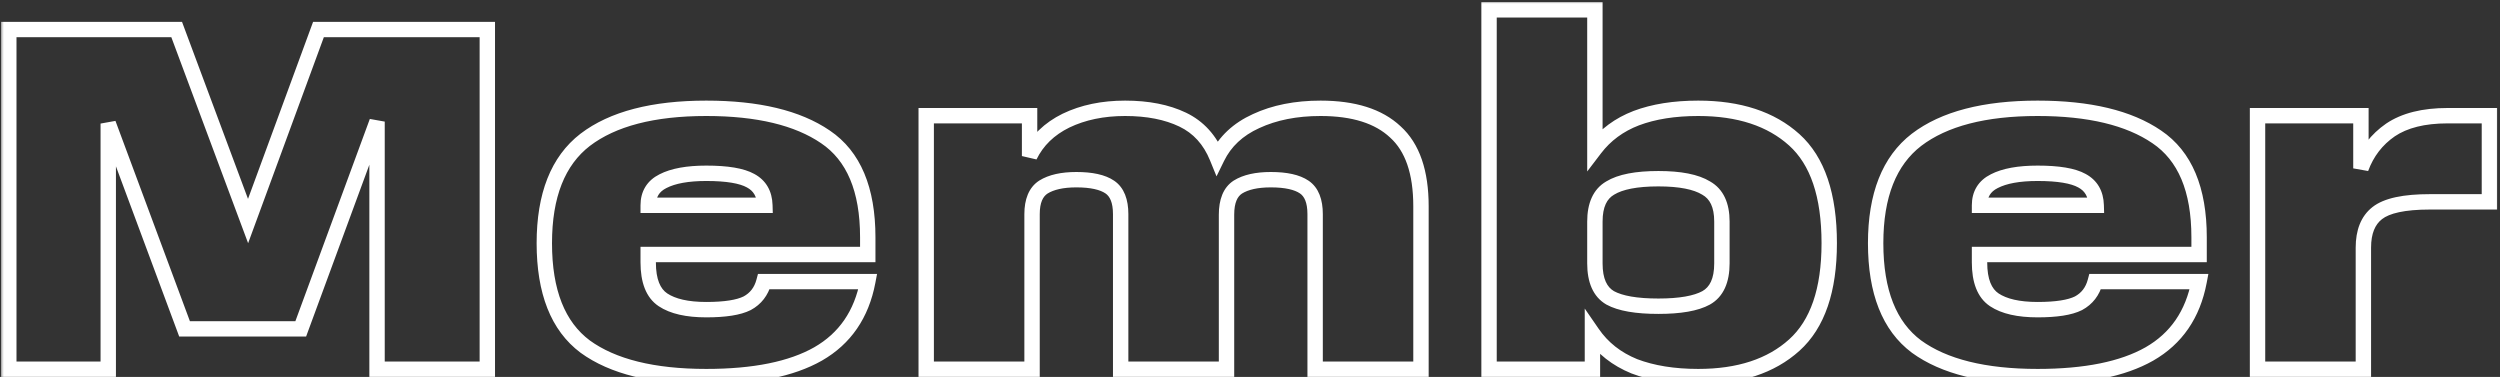 <svg width="325" height="49" viewBox="0 0 325 49" fill="none" xmlns="http://www.w3.org/2000/svg">
<rect x="0" y="0" width="325" height="49" fill="#333333" stroke="none"/>
<mask id="path-1-outside-1_141_299" maskUnits="userSpaceOnUse" x="0" y="0" width="325" height="50" fill="black">
<rect fill="white" width="325" height="50"/>
<path d="M23.992 42.752L14.072 16.064V48H1.144V3.84H22.968L32.248 28.736L41.4 3.84H63.352V48H49.016V15.808L39.096 42.752H23.992ZM70.761 31.616C70.761 25.387 72.532 20.907 76.073 18.176C79.657 15.445 84.906 14.08 91.817 14.08C98.516 14.08 103.679 15.317 107.306 17.792C110.975 20.267 112.809 24.619 112.809 30.848V33.088H84.266V34.112C84.266 36.501 84.906 38.123 86.186 38.976C87.466 39.829 89.343 40.256 91.817 40.256C94.249 40.256 96.02 39.979 97.129 39.424C98.239 38.827 98.964 37.888 99.305 36.608H112.809C111.999 40.875 109.844 44.011 106.345 46.016C102.889 47.979 98.047 48.96 91.817 48.96C84.906 48.96 79.657 47.659 76.073 45.056C72.532 42.411 70.761 37.931 70.761 31.616ZM91.817 22.528C89.385 22.528 87.508 22.869 86.186 23.552C84.906 24.192 84.266 25.237 84.266 26.688H99.433C99.391 25.195 98.772 24.128 97.578 23.488C96.425 22.848 94.505 22.528 91.817 22.528ZM145.687 48V27.84C145.687 26.133 145.217 24.96 144.279 24.32C143.34 23.68 141.889 23.36 139.927 23.36C138.092 23.36 136.663 23.68 135.639 24.32C134.657 24.96 134.167 26.133 134.167 27.84V48H120.407V15.04H133.847V20.288C134.828 18.283 136.407 16.747 138.583 15.68C140.801 14.613 143.361 14.08 146.263 14.08C149.207 14.08 151.703 14.571 153.751 15.552C155.799 16.533 157.292 18.176 158.231 20.48C159.255 18.389 160.94 16.811 163.287 15.744C165.676 14.635 168.471 14.08 171.671 14.08C175.98 14.08 179.223 15.104 181.399 17.152C183.617 19.157 184.727 22.379 184.727 26.816V48H170.967V27.84C170.967 26.133 170.497 24.96 169.559 24.32C168.62 23.68 167.169 23.36 165.207 23.36C163.372 23.36 161.943 23.68 160.919 24.32C159.937 24.96 159.447 26.155 159.447 27.904V48H145.687ZM193.576 1.28H207.336V19.328C208.702 17.536 210.494 16.213 212.712 15.36C214.974 14.507 217.662 14.08 220.776 14.08C226.067 14.08 230.227 15.445 233.256 18.176C236.286 20.907 237.8 25.387 237.8 31.616C237.8 37.717 236.286 42.133 233.256 44.864C230.227 47.595 226.067 48.96 220.776 48.96C217.576 48.96 214.803 48.512 212.456 47.616C210.152 46.677 208.339 45.248 207.016 43.328V48H193.576V1.28ZM223.848 34.24V28.8C223.848 26.667 223.166 25.216 221.8 24.448C220.478 23.637 218.408 23.232 215.592 23.232C212.734 23.232 210.643 23.637 209.32 24.448C207.998 25.216 207.336 26.667 207.336 28.8V34.24C207.336 36.459 207.998 37.952 209.32 38.72C210.643 39.445 212.734 39.808 215.592 39.808C218.408 39.808 220.478 39.445 221.8 38.72C223.166 37.952 223.848 36.459 223.848 34.24ZM243.834 31.616C243.834 25.387 245.605 20.907 249.146 18.176C252.73 15.445 257.978 14.08 264.89 14.08C271.589 14.08 276.751 15.317 280.378 17.792C284.047 20.267 285.882 24.619 285.882 30.848V33.088H257.338V34.112C257.338 36.501 257.978 38.123 259.258 38.976C260.538 39.829 262.415 40.256 264.89 40.256C267.322 40.256 269.093 39.979 270.202 39.424C271.311 38.827 272.037 37.888 272.378 36.608H285.882C285.071 40.875 282.917 44.011 279.418 46.016C275.962 47.979 271.119 48.96 264.89 48.96C257.978 48.96 252.73 47.659 249.146 45.056C245.605 42.411 243.834 37.931 243.834 31.616ZM264.89 22.528C262.458 22.528 260.581 22.869 259.258 23.552C257.978 24.192 257.338 25.237 257.338 26.688H272.506C272.463 25.195 271.845 24.128 270.65 23.488C269.498 22.848 267.578 22.528 264.89 22.528ZM293.479 15.04H306.919V21.888C307.687 19.797 308.967 18.133 310.759 16.896C312.594 15.659 315.068 15.04 318.183 15.04H323.623V26.24H315.879C312.551 26.24 310.268 26.731 309.031 27.712C307.836 28.651 307.239 30.144 307.239 32.192V48H293.479V15.04Z"/>
</mask>
<path d="M23.992 42.752L23.055 43.1L23.297 43.752H23.992V42.752ZM14.072 16.064L15.009 15.716L13.072 16.064H14.072ZM14.072 48V49H15.072V48H14.072ZM1.144 48H0.144V49H1.144V48ZM1.144 3.84V2.84H0.144V3.84H1.144ZM22.968 3.84L23.905 3.491L23.663 2.84H22.968V3.84ZM32.248 28.736L31.311 29.085L32.255 31.616L33.187 29.081L32.248 28.736ZM41.4 3.84V2.84H40.702L40.461 3.495L41.4 3.84ZM63.352 3.84H64.352V2.84H63.352V3.84ZM63.352 48V49H64.352V48H63.352ZM49.016 48H48.016V49H49.016V48ZM49.016 15.808H50.016L48.078 15.463L49.016 15.808ZM39.096 42.752V43.752H39.794L40.034 43.097L39.096 42.752ZM23.992 42.752L24.929 42.404L15.009 15.716L14.072 16.064L13.135 16.412L23.055 43.1L23.992 42.752ZM14.072 16.064H13.072V48H14.072H15.072V16.064H14.072ZM14.072 48V47H1.144V48V49H14.072V48ZM1.144 48H2.144V3.84H1.144H0.144V48H1.144ZM1.144 3.84V4.84H22.968V3.84V2.84H1.144V3.84ZM22.968 3.84L22.031 4.189L31.311 29.085L32.248 28.736L33.185 28.387L23.905 3.491L22.968 3.84ZM32.248 28.736L33.187 29.081L42.339 4.185L41.4 3.84L40.461 3.495L31.309 28.391L32.248 28.736ZM41.4 3.84V4.84H63.352V3.84V2.84H41.4V3.84ZM63.352 3.84H62.352V48H63.352H64.352V3.84H63.352ZM63.352 48V47H49.016V48V49H63.352V48ZM49.016 48H50.016V15.808H49.016H48.016V48H49.016ZM49.016 15.808L48.078 15.463L38.158 42.407L39.096 42.752L40.034 43.097L49.954 16.154L49.016 15.808ZM39.096 42.752V41.752H23.992V42.752V43.752H39.096V42.752ZM76.073 18.176L75.467 17.381L75.463 17.384L76.073 18.176ZM107.305 17.792L106.742 18.618L106.746 18.621L107.305 17.792ZM112.809 33.088V34.088H113.809V33.088H112.809ZM84.266 33.088V32.088H83.266V33.088H84.266ZM86.186 38.976L85.631 39.808V39.808L86.186 38.976ZM97.129 39.424L97.577 40.318L97.59 40.312L97.604 40.304L97.129 39.424ZM99.305 36.608V35.608H98.537L98.339 36.35L99.305 36.608ZM112.809 36.608L113.792 36.795L114.017 35.608H112.809V36.608ZM106.345 46.016L106.839 46.886L106.843 46.884L106.345 46.016ZM76.073 45.056L75.475 45.857L75.486 45.865L76.073 45.056ZM86.186 23.552L86.633 24.447L86.644 24.441L86.186 23.552ZM84.266 26.688H83.266V27.688H84.266V26.688ZM99.433 26.688V27.688H100.462L100.433 26.659L99.433 26.688ZM97.578 23.488L97.092 24.362L97.099 24.366L97.105 24.369L97.578 23.488ZM70.761 31.616H71.761C71.761 25.567 73.475 21.442 76.684 18.968L76.073 18.176L75.463 17.384C71.589 20.371 69.761 25.206 69.761 31.616H70.761ZM76.073 18.176L76.68 18.971C80.018 16.428 85.014 15.08 91.817 15.08V14.08V13.08C84.797 13.08 79.297 14.463 75.468 17.381L76.073 18.176ZM91.817 14.08V15.08C98.414 15.08 103.348 16.302 106.742 18.618L107.305 17.792L107.869 16.966C104.01 14.333 98.618 13.08 91.817 13.08V14.08ZM107.305 17.792L106.746 18.621C110.037 20.84 111.809 24.804 111.809 30.848H112.809H113.809C113.809 24.433 111.912 19.693 107.865 16.963L107.305 17.792ZM112.809 30.848H111.809V33.088H112.809H113.809V30.848H112.809ZM112.809 33.088V32.088H84.266V33.088V34.088H112.809V33.088ZM84.266 33.088H83.266V34.112H84.266H85.266V33.088H84.266ZM84.266 34.112H83.266C83.266 36.643 83.943 38.683 85.631 39.808L86.186 38.976L86.74 38.144C85.868 37.562 85.266 36.36 85.266 34.112H84.266ZM86.186 38.976L85.631 39.808C87.147 40.819 89.255 41.256 91.817 41.256V40.256V39.256C89.431 39.256 87.784 38.84 86.74 38.144L86.186 38.976ZM91.817 40.256V41.256C94.283 41.256 96.25 40.982 97.577 40.318L97.129 39.424L96.682 38.53C95.79 38.976 94.216 39.256 91.817 39.256V40.256ZM97.129 39.424L97.604 40.304C98.97 39.569 99.863 38.397 100.272 36.866L99.305 36.608L98.339 36.35C98.065 37.379 97.508 38.084 96.655 38.544L97.129 39.424ZM99.305 36.608V37.608H112.809V36.608V35.608H99.305V36.608ZM112.809 36.608L111.827 36.421C111.066 40.426 109.072 43.3 105.848 45.148L106.345 46.016L106.843 46.884C110.616 44.721 112.931 41.323 113.792 36.795L112.809 36.608ZM106.345 46.016L105.852 45.146C102.608 46.988 97.963 47.96 91.817 47.96V48.96V49.96C98.131 49.96 103.171 48.969 106.839 46.886L106.345 46.016ZM91.817 48.96V47.96C85.006 47.96 80.003 46.673 76.661 44.247L76.073 45.056L75.486 45.865C79.312 48.644 84.805 49.96 91.817 49.96V48.96ZM76.073 45.056L76.672 44.255C73.479 41.87 71.761 37.758 71.761 31.616H70.761H69.761C69.761 38.103 71.585 42.951 75.475 45.857L76.073 45.056ZM91.817 22.528V21.528C89.316 21.528 87.254 21.875 85.727 22.663L86.186 23.552L86.644 24.441C87.762 23.863 89.455 23.528 91.817 23.528V22.528ZM86.186 23.552L85.738 22.658C84.959 23.047 84.326 23.586 83.893 24.294C83.46 25 83.266 25.813 83.266 26.688H84.266H85.266C85.266 26.113 85.391 25.677 85.598 25.338C85.805 25 86.132 24.697 86.633 24.446L86.186 23.552ZM84.266 26.688V27.688H99.433V26.688V25.688H84.266V26.688ZM99.433 26.688L100.433 26.659C100.381 24.852 99.598 23.436 98.05 22.607L97.578 23.488L97.105 24.369C97.947 24.82 98.4 25.537 98.434 26.717L99.433 26.688ZM97.578 23.488L98.063 22.614C96.674 21.842 94.533 21.528 91.817 21.528V22.528V23.528C94.478 23.528 96.177 23.854 97.092 24.362L97.578 23.488ZM145.687 48H144.687V49H145.687V48ZM144.279 24.32L143.715 25.146L144.279 24.32ZM135.639 24.32L135.109 23.472L135.1 23.477L135.092 23.482L135.639 24.32ZM134.167 48V49H135.167V48H134.167ZM120.407 48H119.407V49H120.407V48ZM120.407 15.04V14.04H119.407V15.04H120.407ZM133.846 15.04H134.846V14.04H133.846V15.04ZM133.846 20.288H132.846L134.745 20.728L133.846 20.288ZM138.583 15.68L138.149 14.779L138.142 14.782L138.583 15.68ZM153.751 15.552L154.183 14.65L153.751 15.552ZM158.23 20.48L157.304 20.857L158.147 22.925L159.129 20.92L158.23 20.48ZM163.286 15.744L163.7 16.654L163.708 16.651L163.286 15.744ZM181.398 17.152L180.713 17.88L180.72 17.887L180.728 17.894L181.398 17.152ZM184.727 48V49H185.727V48H184.727ZM170.967 48H169.967V49H170.967V48ZM169.559 24.32L170.122 23.494V23.494L169.559 24.32ZM160.919 24.32L160.389 23.472L160.38 23.477L160.372 23.482L160.919 24.32ZM159.447 48V49H160.447V48H159.447ZM145.687 48H146.687V27.84H145.687H144.687V48H145.687ZM145.687 27.84H146.687C146.687 25.978 146.172 24.401 144.842 23.494L144.279 24.32L143.715 25.146C144.262 25.519 144.687 26.289 144.687 27.84H145.687ZM144.279 24.32L144.842 23.494C143.655 22.685 141.96 22.36 139.926 22.36V23.36V24.36C141.818 24.36 143.025 24.675 143.715 25.146L144.279 24.32ZM139.926 23.36V22.36C137.995 22.36 136.354 22.694 135.109 23.472L135.639 24.32L136.169 25.168C136.971 24.666 138.189 24.36 139.926 24.36V23.36ZM135.639 24.32L135.092 23.482C133.712 24.382 133.167 25.961 133.167 27.84H134.167H135.167C135.167 26.305 135.602 25.538 136.185 25.158L135.639 24.32ZM134.167 27.84H133.167V48H134.167H135.167V27.84H134.167ZM134.167 48V47H120.407V48V49H134.167V48ZM120.407 48H121.407V15.04H120.407H119.407V48H120.407ZM120.407 15.04V16.04H133.846V15.04V14.04H120.407V15.04ZM133.846 15.04H132.846V20.288H133.846H134.846V15.04H133.846ZM133.846 20.288L134.745 20.728C135.62 18.939 137.028 17.556 139.023 16.578L138.583 15.68L138.142 14.782C135.785 15.938 134.036 17.626 132.948 19.848L133.846 20.288ZM138.583 15.68L139.016 16.581C141.077 15.59 143.485 15.08 146.262 15.08V14.08V13.08C143.238 13.08 140.525 13.636 138.149 14.779L138.583 15.68ZM146.262 14.08V15.08C149.1 15.08 151.439 15.553 153.318 16.454L153.751 15.552L154.183 14.65C151.966 13.588 149.313 13.08 146.262 13.08V14.08ZM153.751 15.552L153.318 16.454C155.12 17.317 156.45 18.76 157.304 20.857L158.23 20.48L159.157 20.103C158.134 17.592 156.477 15.749 154.183 14.65L153.751 15.552ZM158.23 20.48L159.129 20.92C160.039 19.06 161.541 17.636 163.7 16.654L163.286 15.744L162.873 14.834C160.339 15.985 158.47 17.719 157.332 20.04L158.23 20.48ZM163.286 15.744L163.708 16.651C165.94 15.615 168.585 15.08 171.671 15.08V14.08V13.08C168.356 13.08 165.412 13.655 162.865 14.837L163.286 15.744ZM171.671 14.08V15.08C175.837 15.08 178.791 16.071 180.713 17.88L181.398 17.152L182.084 16.424C179.654 14.137 176.123 13.08 171.671 13.08V14.08ZM181.398 17.152L180.728 17.894C182.653 19.634 183.727 22.523 183.727 26.816H184.727H185.727C185.727 22.234 184.582 18.681 182.069 16.41L181.398 17.152ZM184.727 26.816H183.727V48H184.727H185.727V26.816H184.727ZM184.727 48V47H170.967V48V49H184.727V48ZM170.967 48H171.967V27.84H170.967H169.967V48H170.967ZM170.967 27.84H171.967C171.967 25.978 171.452 24.401 170.122 23.494L169.559 24.32L168.995 25.146C169.542 25.519 169.967 26.289 169.967 27.84H170.967ZM169.559 24.32L170.122 23.494C168.935 22.685 167.24 22.36 165.207 22.36V23.36V24.36C167.098 24.36 168.305 24.675 168.995 25.146L169.559 24.32ZM165.207 23.36V22.36C163.275 22.36 161.634 22.694 160.389 23.472L160.919 24.32L161.449 25.168C162.251 24.666 163.469 24.36 165.207 24.36V23.36ZM160.919 24.32L160.372 23.482C158.986 24.387 158.447 25.994 158.447 27.904H159.447H160.447C160.447 26.315 160.888 25.534 161.465 25.158L160.919 24.32ZM159.447 27.904H158.447V48H159.447H160.447V27.904H159.447ZM159.447 48V47H145.687V48V49H159.447V48ZM193.576 1.28V0.28H192.576V1.28H193.576ZM207.336 1.28H208.336V0.28H207.336V1.28ZM207.336 19.328H206.336V22.291L208.132 19.934L207.336 19.328ZM212.712 15.36L212.359 14.424L212.354 14.427L212.712 15.36ZM233.257 18.176L233.926 17.433L233.257 18.176ZM233.257 44.864L233.926 45.607L233.257 44.864ZM212.456 47.616L212.079 48.542L212.089 48.546L212.1 48.55L212.456 47.616ZM207.016 43.328L207.84 42.761L206.016 40.114V43.328H207.016ZM207.016 48V49H208.016V48H207.016ZM193.576 48H192.576V49H193.576V48ZM221.8 24.448L221.278 25.301L221.294 25.31L221.31 25.32L221.8 24.448ZM209.32 24.448L209.823 25.313L209.833 25.307L209.843 25.301L209.32 24.448ZM209.32 38.72L208.818 39.585L208.829 39.591L208.84 39.597L209.32 38.72ZM221.8 38.72L222.281 39.597L222.291 39.592L221.8 38.72ZM193.576 1.28V2.28H207.336V1.28V0.28H193.576V1.28ZM207.336 1.28H206.336V19.328H207.336H208.336V1.28H207.336ZM207.336 19.328L208.132 19.934C209.379 18.298 211.016 17.084 213.071 16.293L212.712 15.36L212.354 14.427C209.972 15.343 208.025 16.774 206.541 18.722L207.336 19.328ZM212.712 15.36L213.066 16.296C215.187 15.495 217.749 15.08 220.776 15.08V14.08V13.08C217.574 13.08 214.761 13.518 212.359 14.424L212.712 15.36ZM220.776 14.08V15.08C225.895 15.08 229.791 16.398 232.587 18.919L233.257 18.176L233.926 17.433C230.664 14.493 226.239 13.08 220.776 13.08V14.08ZM233.257 18.176L232.587 18.919C235.316 21.379 236.8 25.521 236.8 31.616H237.8H238.8C238.8 25.252 237.256 20.434 233.926 17.433L233.257 18.176ZM237.8 31.616H236.8C236.8 37.575 235.32 41.658 232.587 44.121L233.257 44.864L233.926 45.607C237.252 42.609 238.8 37.859 238.8 31.616H237.8ZM233.257 44.864L232.587 44.121C229.791 46.642 225.895 47.96 220.776 47.96V48.96V49.96C226.239 49.96 230.664 48.547 233.926 45.607L233.257 44.864ZM220.776 48.96V47.96C217.666 47.96 215.02 47.524 212.813 46.682L212.456 47.616L212.1 48.55C214.587 49.5 217.487 49.96 220.776 49.96V48.96ZM212.456 47.616L212.834 46.69C210.698 45.82 209.045 44.509 207.84 42.761L207.016 43.328L206.193 43.895C207.634 45.987 209.607 47.535 212.079 48.542L212.456 47.616ZM207.016 43.328H206.016V48H207.016H208.016V43.328H207.016ZM207.016 48V47H193.576V48V49H207.016V48ZM193.576 48H194.576V1.28H193.576H192.576V48H193.576ZM223.848 34.24H224.848V28.8H223.848H222.848V34.24H223.848ZM223.848 28.8H224.848C224.848 26.454 224.082 24.584 222.291 23.576L221.8 24.448L221.31 25.32C222.25 25.848 222.848 26.88 222.848 28.8H223.848ZM221.8 24.448L222.323 23.595C220.761 22.638 218.464 22.232 215.592 22.232V23.232V24.232C218.353 24.232 220.195 24.637 221.278 25.301L221.8 24.448ZM215.592 23.232V22.232C212.682 22.232 210.362 22.637 208.798 23.595L209.32 24.448L209.843 25.301C210.925 24.638 212.786 24.232 215.592 24.232V23.232ZM209.32 24.448L208.818 23.583C207.072 24.597 206.336 26.468 206.336 28.8H207.336H208.336C208.336 26.866 208.924 25.835 209.823 25.313L209.32 24.448ZM207.336 28.8H206.336V34.24H207.336H208.336V28.8H207.336ZM207.336 34.24H206.336C206.336 36.638 207.06 38.564 208.818 39.585L209.32 38.72L209.823 37.855C208.935 37.34 208.336 36.279 208.336 34.24H207.336ZM209.32 38.72L208.84 39.597C210.39 40.447 212.691 40.808 215.592 40.808V39.808V38.808C212.776 38.808 210.896 38.444 209.801 37.843L209.32 38.72ZM215.592 39.808V40.808C218.454 40.808 220.732 40.446 222.281 39.597L221.8 38.72L221.32 37.843C220.224 38.444 218.363 38.808 215.592 38.808V39.808ZM221.8 38.72L222.291 39.592C224.094 38.577 224.848 36.652 224.848 34.24H223.848H222.848C222.848 36.266 222.237 37.327 221.31 37.848L221.8 38.72ZM249.146 18.176L248.54 17.381L248.535 17.384L249.146 18.176ZM280.378 17.792L279.814 18.618L279.819 18.621L280.378 17.792ZM285.882 33.088V34.088H286.882V33.088H285.882ZM257.338 33.088V32.088H256.338V33.088H257.338ZM259.258 38.976L258.703 39.808V39.808L259.258 38.976ZM270.202 39.424L270.649 40.318L270.663 40.312L270.676 40.304L270.202 39.424ZM272.378 36.608V35.608H271.61L271.412 36.35L272.378 36.608ZM285.882 36.608L286.864 36.795L287.09 35.608H285.882V36.608ZM279.418 46.016L279.912 46.886L279.915 46.884L279.418 46.016ZM249.146 45.056L248.548 45.857L248.558 45.865L249.146 45.056ZM259.258 23.552L259.705 24.447L259.717 24.441L259.258 23.552ZM257.338 26.688H256.338V27.688H257.338V26.688ZM272.506 26.688V27.688H273.535L273.506 26.659L272.506 26.688ZM270.65 23.488L270.164 24.362L270.171 24.366L270.178 24.369L270.65 23.488ZM243.834 31.616H244.834C244.834 25.567 246.548 21.442 249.757 18.968L249.146 18.176L248.535 17.384C244.662 20.371 242.834 25.206 242.834 31.616H243.834ZM249.146 18.176L249.752 18.971C253.091 16.428 258.087 15.08 264.89 15.08V14.08V13.08C257.869 13.08 252.369 14.463 248.54 17.381L249.146 18.176ZM264.89 14.08V15.08C271.486 15.08 276.42 16.302 279.814 18.618L280.378 17.792L280.942 16.966C277.083 14.333 271.691 13.08 264.89 13.08V14.08ZM280.378 17.792L279.819 18.621C283.11 20.84 284.882 24.804 284.882 30.848H285.882H286.882C286.882 24.433 284.985 19.693 280.937 16.963L280.378 17.792ZM285.882 30.848H284.882V33.088H285.882H286.882V30.848H285.882ZM285.882 33.088V32.088H257.338V33.088V34.088H285.882V33.088ZM257.338 33.088H256.338V34.112H257.338H258.338V33.088H257.338ZM257.338 34.112H256.338C256.338 36.643 257.016 38.683 258.703 39.808L259.258 38.976L259.813 38.144C258.94 37.562 258.338 36.36 258.338 34.112H257.338ZM259.258 38.976L258.703 39.808C260.22 40.819 262.328 41.256 264.89 41.256V40.256V39.256C262.503 39.256 260.856 38.84 259.813 38.144L259.258 38.976ZM264.89 40.256V41.256C267.356 41.256 269.323 40.982 270.649 40.318L270.202 39.424L269.755 38.53C268.863 38.976 267.288 39.256 264.89 39.256V40.256ZM270.202 39.424L270.676 40.304C272.042 39.569 272.936 38.397 273.344 36.866L272.378 36.608L271.412 36.35C271.137 37.379 270.581 38.084 269.728 38.544L270.202 39.424ZM272.378 36.608V37.608H285.882V36.608V35.608H272.378V36.608ZM285.882 36.608L284.9 36.421C284.139 40.426 282.145 43.3 278.921 45.148L279.418 46.016L279.915 46.884C283.689 44.721 286.004 41.323 286.864 36.795L285.882 36.608ZM279.418 46.016L278.924 45.146C275.681 46.988 271.035 47.96 264.89 47.96V48.96V49.96C271.203 49.96 276.243 48.969 279.912 46.886L279.418 46.016ZM264.89 48.96V47.96C258.079 47.96 253.075 46.673 249.734 44.247L249.146 45.056L248.558 45.865C252.385 48.644 257.877 49.96 264.89 49.96V48.96ZM249.146 45.056L249.744 44.255C246.552 41.87 244.834 37.758 244.834 31.616H243.834H242.834C242.834 38.103 244.658 42.951 248.548 45.857L249.146 45.056ZM264.89 22.528V21.528C262.388 21.528 260.326 21.875 258.799 22.663L259.258 23.552L259.717 24.441C260.835 23.863 262.528 23.528 264.89 23.528V22.528ZM259.258 23.552L258.811 22.658C258.032 23.047 257.398 23.586 256.965 24.294C256.533 25 256.338 25.813 256.338 26.688H257.338H258.338C258.338 26.113 258.464 25.677 258.671 25.338C258.878 25 259.204 24.697 259.705 24.446L259.258 23.552ZM257.338 26.688V27.688H272.506V26.688V25.688H257.338V26.688ZM272.506 26.688L273.506 26.659C273.454 24.852 272.67 23.436 271.122 22.607L270.65 23.488L270.178 24.369C271.019 24.82 271.473 25.537 271.506 26.717L272.506 26.688ZM270.65 23.488L271.136 22.614C269.747 21.842 267.606 21.528 264.89 21.528V22.528V23.528C267.55 23.528 269.249 23.854 270.164 24.362L270.65 23.488ZM293.479 15.04V14.04H292.479V15.04H293.479ZM306.919 15.04H307.919V14.04H306.919V15.04ZM306.919 21.888H305.919L307.858 22.233L306.919 21.888ZM310.759 16.896L310.2 16.067L310.191 16.073L310.759 16.896ZM323.623 15.04H324.623V14.04H323.623V15.04ZM323.623 26.24V27.24H324.623V26.24H323.623ZM309.031 27.712L309.649 28.498L309.652 28.495L309.031 27.712ZM307.239 48V49H308.239V48H307.239ZM293.479 48H292.479V49H293.479V48ZM293.479 15.04V16.04H306.919V15.04V14.04H293.479V15.04ZM306.919 15.04H305.919V21.888H306.919H307.919V15.04H306.919ZM306.919 21.888L307.858 22.233C308.556 20.331 309.709 18.836 311.327 17.719L310.759 16.896L310.191 16.073C308.225 17.431 306.818 19.264 305.98 21.543L306.919 21.888ZM310.759 16.896L311.318 17.725C312.933 16.636 315.189 16.04 318.183 16.04V15.04V14.04C314.947 14.04 312.254 14.681 310.2 16.067L310.759 16.896ZM318.183 15.04V16.04H323.623V15.04V14.04H318.183V15.04ZM323.623 15.04H322.623V26.24H323.623H324.623V15.04H323.623ZM323.623 26.24V25.24H315.879V26.24V27.24H323.623V26.24ZM315.879 26.24V25.24C312.53 25.24 309.936 25.718 308.41 26.928L309.031 27.712L309.652 28.495C310.601 27.743 312.572 27.24 315.879 27.24V26.24ZM309.031 27.712L308.413 26.926C306.9 28.115 306.239 29.951 306.239 32.192H307.239H308.239C308.239 30.337 308.773 29.186 309.649 28.498L309.031 27.712ZM307.239 32.192H306.239V48H307.239H308.239V32.192H307.239ZM307.239 48V47H293.479V48V49H307.239V48ZM293.479 48H294.479V15.04H293.479H292.479V48H293.479Z" fill="white" mask="url(#path-1-outside-1_141_299)"/>
</svg>
